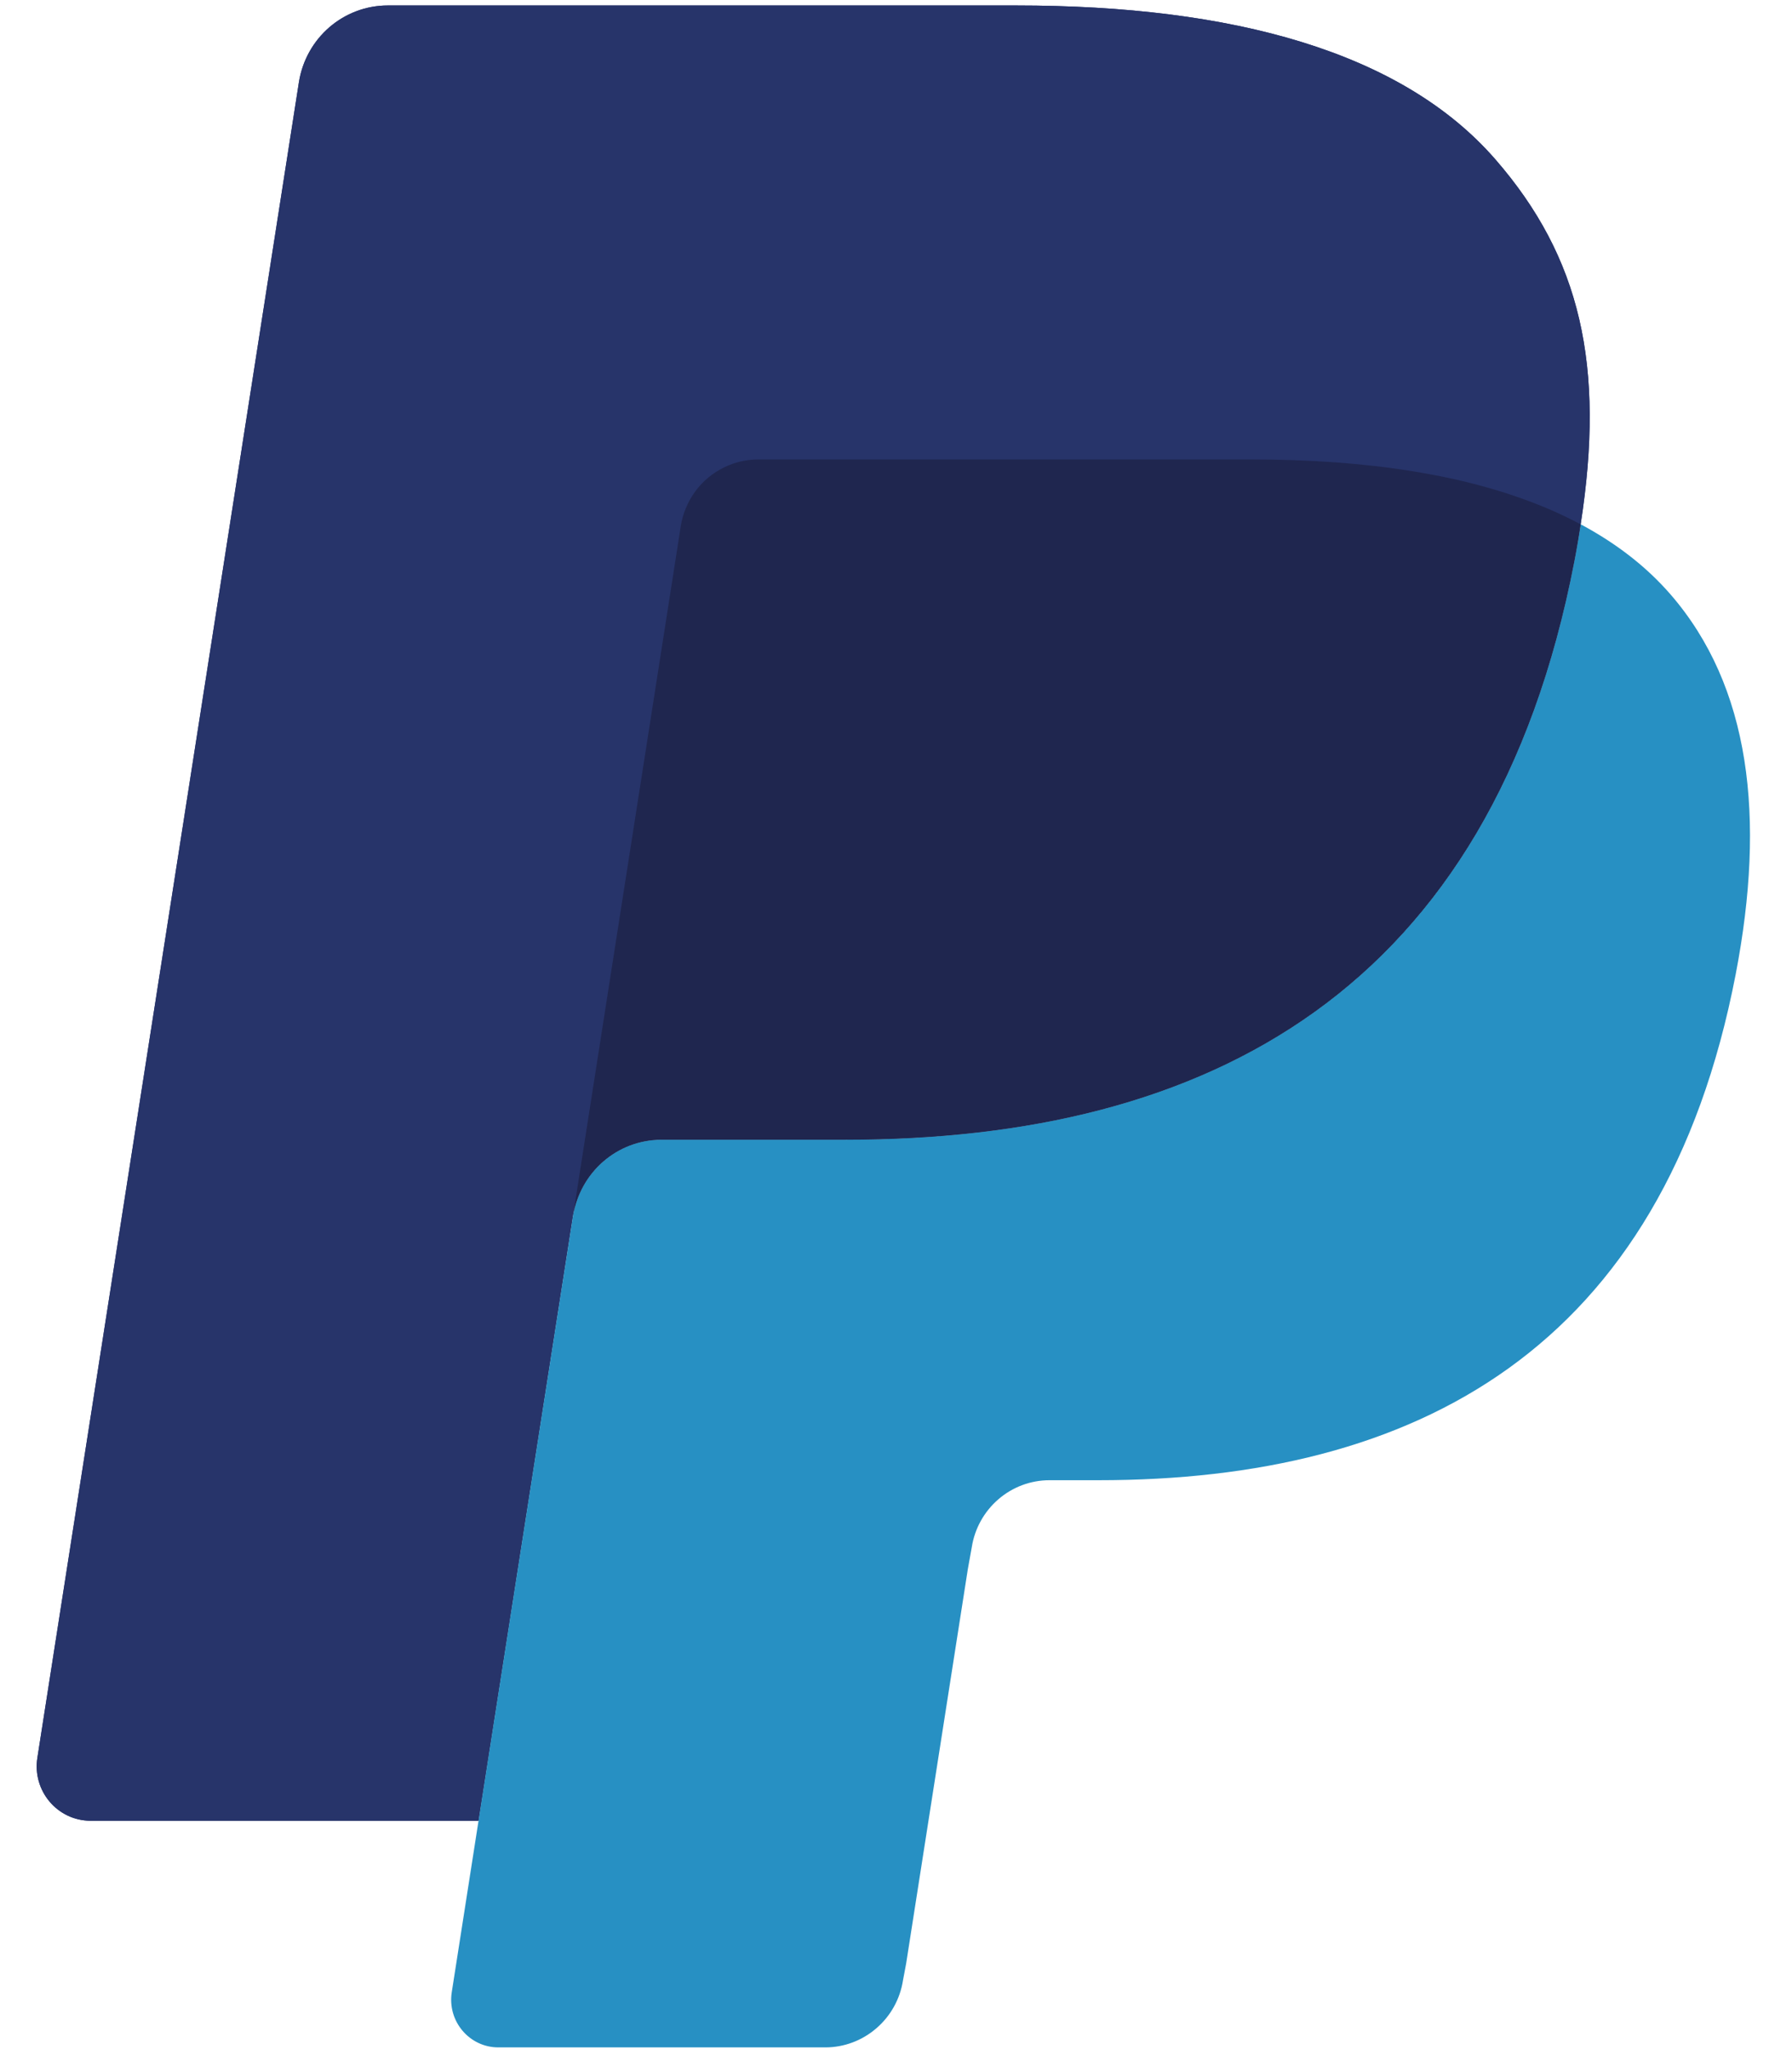 <svg width="21" height="24" viewBox="0 0 21 24" fill="none" xmlns="http://www.w3.org/2000/svg">
<g clip-path="url(#clip0_5789_8472)">
<path d="M17.525 1.868C16.428 0.606 14.445 0.064 11.908 0.064H4.545C4.294 0.064 4.051 0.155 3.86 0.319C3.669 0.484 3.543 0.712 3.503 0.962L0.438 20.588C0.377 20.976 0.674 21.326 1.062 21.326H5.608L6.749 14.017L6.714 14.246C6.795 13.729 7.233 13.348 7.751 13.348H9.911C14.155 13.348 17.477 11.608 18.448 6.576C18.477 6.427 18.502 6.282 18.523 6.14C18.401 6.075 18.401 6.075 18.523 6.14C18.812 4.28 18.521 3.014 17.525 1.868Z" fill="#27346A"/>
<path d="M8.489 5.47C8.613 5.411 8.749 5.38 8.887 5.38H14.659C15.342 5.38 15.98 5.425 16.563 5.519C16.726 5.546 16.888 5.577 17.049 5.613C17.277 5.664 17.503 5.726 17.725 5.8C18.012 5.896 18.278 6.009 18.524 6.14C18.812 4.28 18.521 3.014 17.525 1.868C16.427 0.606 14.445 0.064 11.908 0.064H4.544C4.026 0.064 3.585 0.445 3.503 0.962L0.438 20.588C0.377 20.975 0.674 21.325 1.062 21.325H5.608L7.976 6.165C8 6.016 8.058 5.875 8.148 5.754C8.237 5.633 8.354 5.536 8.489 5.47Z" fill="#27346A"/>
<path d="M18.448 6.576C17.478 11.608 14.155 13.348 9.912 13.348H7.751C7.233 13.348 6.795 13.729 6.714 14.246L5.294 23.334C5.241 23.673 5.5 23.98 5.84 23.98H9.672C9.891 23.98 10.104 23.9 10.27 23.756C10.437 23.613 10.548 23.413 10.582 23.194L10.619 22.997L11.342 18.377L11.388 18.122C11.422 17.903 11.533 17.704 11.7 17.56C11.867 17.416 12.079 17.337 12.298 17.337H12.872C16.584 17.337 19.49 15.815 20.34 11.412C20.694 9.572 20.511 8.036 19.573 6.958C19.288 6.631 18.935 6.361 18.524 6.141C18.501 6.283 18.477 6.427 18.448 6.576Z" fill="#2790C3"/>
<path d="M17.508 5.733C17.357 5.688 17.204 5.649 17.05 5.614C16.889 5.579 16.727 5.548 16.564 5.521C15.98 5.426 15.343 5.381 14.659 5.381H8.887C8.75 5.381 8.614 5.412 8.49 5.472C8.355 5.537 8.237 5.634 8.148 5.755C8.059 5.876 8 6.018 7.977 6.167L6.75 14.018L6.715 14.247C6.796 13.73 7.233 13.349 7.752 13.349H9.912C14.156 13.349 17.478 11.61 18.449 6.577C18.478 6.428 18.502 6.284 18.524 6.142C18.279 6.011 18.013 5.897 17.726 5.802C17.654 5.777 17.581 5.754 17.508 5.733" fill="#1F264F"/>
</g>
<defs>
<clipPath id="clip0_5789_8472">
<rect width="20.155" height="24" fill="white" transform="translate(0.427)"/>
</clipPath>
</defs>
</svg>
